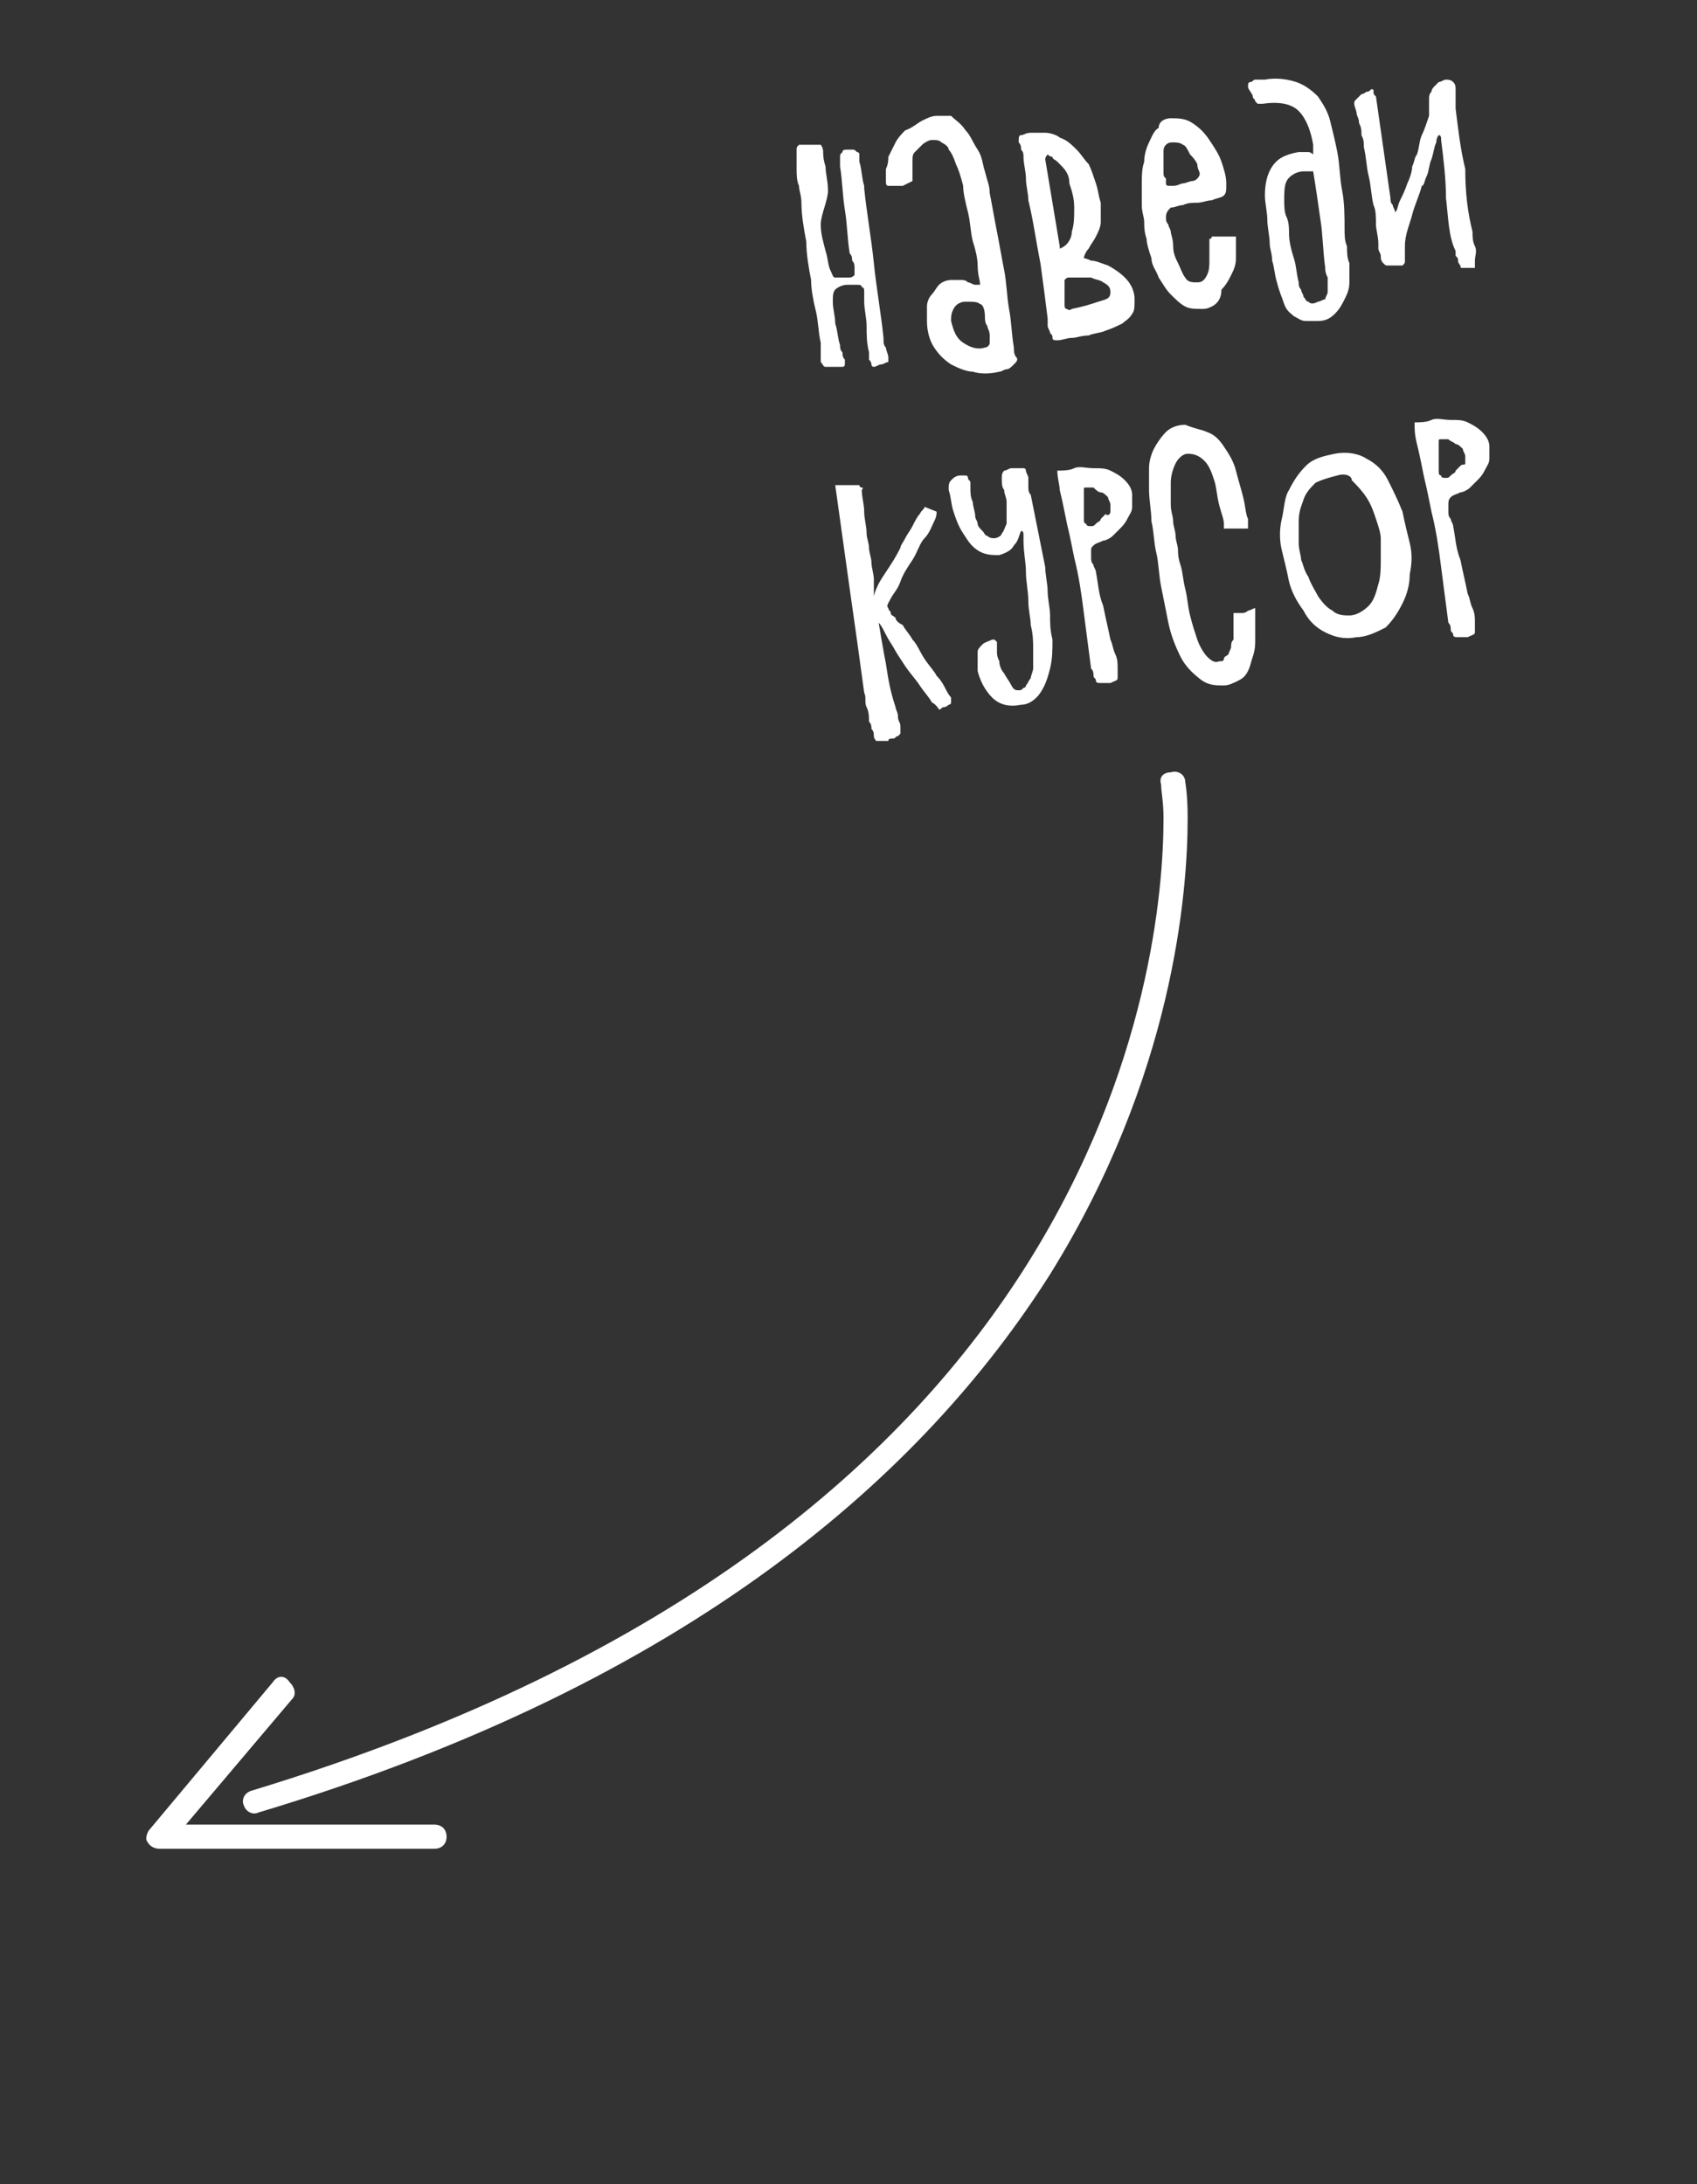 <?xml version="1.0" encoding="UTF-8"?> <!-- Generator: Adobe Illustrator 22.0.1, SVG Export Plug-In . SVG Version: 6.00 Build 0) --> <svg xmlns="http://www.w3.org/2000/svg" xmlns:xlink="http://www.w3.org/1999/xlink" id="Layer_1" x="0px" y="0px" viewBox="0 0 70.3 90.5" style="enable-background:new 0 0 70.3 90.5;" xml:space="preserve"><rect x="0" y="0" width="70.3" height="90.5" fill="#333333" stroke="none"/> <style type="text/css"> .st0{fill:#FF9100;} .st1{fill:#FFFFFF;} .st2{fill-rule:evenodd;clip-rule:evenodd;fill:none;stroke:#FF6800;stroke-linecap:round;stroke-linejoin:round;stroke-miterlimit:10;} </style> <g> <path class="st1" d="M35.8,7.8c0.1,1,0.3,2.1,0.4,3.1c0.1,1,0.3,2.1,0.4,3.1c0,0.2,0,0.3,0.1,0.4c0,0.1,0.1,0.3,0.1,0.4 c0,0,0,0.1,0,0.1c0,0,0,0.1,0,0.1c-0.1,0-0.2,0.1-0.3,0.1s-0.2,0.1-0.3,0.1c0,0-0.1,0-0.1-0.1c0,0,0-0.1-0.1-0.2c0-0.1,0-0.1,0-0.2 c0-0.1,0-0.1,0-0.1c-0.1-0.4-0.1-0.7-0.1-1.1c0-0.3-0.1-0.7-0.1-1c0-0.1,0-0.3,0-0.4s0-0.2-0.1-0.2c0-0.1-0.1-0.1-0.2-0.1 c-0.1,0-0.2,0-0.4,0c-0.2,0-0.4,0.1-0.5,0.2s-0.1,0.3-0.1,0.5c0,0.3,0.1,0.6,0.1,0.9c0.1,0.3,0.1,0.6,0.2,0.9c0,0.1,0,0.2,0.1,0.3 c0,0.1,0,0.2,0.1,0.3c0,0.1,0,0.2,0,0.2c0,0,0,0.1-0.1,0.1c0,0-0.1,0-0.2,0c-0.1,0-0.1,0-0.2,0c-0.1,0-0.2,0-0.3,0 c-0.1,0-0.1-0.1-0.2-0.2c0-0.1,0-0.3,0-0.4c0-0.1,0-0.3,0-0.4c-0.1-0.4-0.1-0.9-0.2-1.3c-0.1-0.4-0.2-0.9-0.2-1.3 c-0.1-0.5-0.2-1.1-0.2-1.6c-0.1-0.5-0.2-1.1-0.2-1.6c0-0.3-0.1-0.5-0.1-0.7c-0.1-0.2-0.1-0.5-0.1-0.7c0-0.1,0-0.1,0-0.2 s0-0.2,0-0.3c0-0.1,0-0.2,0-0.3c0-0.1,0-0.1,0.1-0.2c0,0,0,0,0.1,0c0,0,0.1,0,0.2,0c0.1,0,0.1,0,0.2,0s0.1,0,0.1,0 c0.1,0,0.2,0,0.3,0c0,0,0.1,0.1,0.1,0.3c0,0.1,0,0.3,0.1,0.6c0,0.3,0.1,0.6,0.1,1S34,8.9,34,9.3c0,0.4,0.1,0.7,0.2,1.1 c0.1,0.3,0.1,0.6,0.2,0.8c0.1,0.2,0.1,0.3,0.2,0.3c0.1,0,0.2,0,0.3,0c0.1,0,0.2,0,0.3,0c0.1,0,0.2-0.1,0.2-0.1c0,0,0-0.1,0-0.3 c0-0.1,0-0.2-0.1-0.3c0-0.1,0-0.2-0.1-0.3c-0.1-0.6-0.1-1.2-0.2-1.8c-0.1-0.6-0.1-1.2-0.2-1.8c0-0.1,0-0.1,0-0.2c0-0.1,0-0.2,0-0.2 c0-0.1,0-0.1,0.1-0.2c0-0.1,0.1-0.1,0.2-0.1c0.1,0,0.1,0,0.2,0c0.1,0,0.1,0,0.2,0.1c0,0,0.1,0,0.1,0.1s0,0.1,0,0.1c0,0,0,0.1,0,0.2 c0.1,0.3,0.1,0.7,0.2,1L35.8,7.8z"></path> <path class="st1" d="M42,15.1c-0.1,0.1-0.2,0.2-0.3,0.2s-0.2,0.1-0.3,0.1c-0.4,0.1-0.8,0.1-1.1,0c-0.3,0-0.7-0.2-0.9-0.3 c-0.3-0.2-0.5-0.4-0.7-0.7c-0.2-0.3-0.3-0.7-0.3-1.1c0-0.2,0-0.4,0-0.6c0-0.2,0.1-0.4,0.2-0.5c0.1-0.1,0.2-0.3,0.3-0.4 c0.1-0.1,0.3-0.2,0.5-0.2c0.1,0,0.2,0,0.4,0c0.1,0,0.2,0,0.3,0.1c0.1,0,0.2,0.1,0.3,0.1c0.1,0,0.2,0,0.2,0c0,0,0,0,0,0c0,0,0,0,0,0 c0-0.2-0.1-0.4-0.1-0.8c0-0.3-0.1-0.7-0.2-1c-0.1-0.4-0.1-0.8-0.2-1.2c-0.1-0.4-0.2-0.8-0.2-1.1c-0.1-0.4-0.2-0.7-0.3-0.9 c-0.1-0.3-0.2-0.5-0.3-0.6C39.3,6.1,39.2,6,39,5.9c-0.1-0.1-0.2-0.1-0.4-0.1c-0.1,0-0.3,0.1-0.4,0.2c-0.1,0.1-0.2,0.2-0.3,0.3 s-0.1,0.2-0.1,0.4c0,0.1,0,0.3,0,0.4c0,0.2,0,0.4,0,0.4s-0.2,0.1-0.4,0.2c-0.1,0-0.1,0-0.2,0s-0.2,0-0.2,0c-0.1,0-0.1,0-0.2,0 c-0.1,0-0.1-0.1-0.1-0.2c0-0.2,0-0.3,0-0.5c0.1-0.2,0.1-0.4,0.1-0.5c0.1-0.2,0.2-0.4,0.3-0.6c0.1-0.2,0.3-0.4,0.4-0.5 C37.8,5.3,38,5.1,38.2,5c0.2-0.1,0.4-0.2,0.6-0.2c0.2,0,0.4,0,0.6,0C39.6,5,39.8,5.1,40,5.4c0.2,0.2,0.3,0.5,0.5,0.8 s0.2,0.6,0.3,0.9C40.9,7.5,41,7.7,41,8c0.1,0.5,0.2,1.1,0.3,1.6c0.1,0.5,0.2,1.1,0.3,1.6c0.1,0.5,0.1,1,0.2,1.6 c0.1,0.5,0.1,1,0.2,1.6c0,0.1,0,0.3,0.1,0.4S42.1,15,42,15.1z M40,12.5c-0.2,0-0.4,0.1-0.5,0.3c-0.1,0.2-0.1,0.3-0.1,0.5 c0.1,0.4,0.2,0.7,0.5,0.9s0.6,0.3,0.9,0.2c0.1,0,0.2-0.1,0.2-0.2c0-0.1,0-0.2,0-0.3c0-0.2-0.1-0.3-0.1-0.4 c-0.1-0.1-0.1-0.3-0.1-0.4c0-0.3-0.1-0.5-0.2-0.5C40.5,12.5,40.3,12.5,40,12.5z"></path> <path class="st1" d="M42.6,8.3c0-0.3-0.1-0.6-0.1-0.9c0-0.3-0.1-0.6-0.1-0.9c0-0.1,0-0.2-0.1-0.3c0-0.1,0-0.2-0.1-0.3 c0-0.2,0-0.3,0.1-0.3c0.1,0,0.2-0.1,0.4-0.1c0.2,0,0.4,0,0.6,0s0.5,0.1,0.6,0.2c0.3,0.1,0.5,0.3,0.7,0.5c0.2,0.2,0.3,0.4,0.5,0.6 c0.1,0.2,0.2,0.5,0.3,0.8c0.1,0.3,0.1,0.5,0.2,0.8c0,0.3,0,0.6,0,0.8c0,0.2-0.1,0.4-0.2,0.6c-0.1,0.2-0.2,0.3-0.3,0.5 c-0.1,0.1-0.2,0.3-0.2,0.4c0,0,0.1,0,0.3,0.1c0.2,0,0.4,0.1,0.7,0.2c0.2,0.1,0.5,0.3,0.7,0.5c0.2,0.2,0.4,0.5,0.4,0.9 c0,0.3,0,0.5-0.1,0.6c-0.1,0.2-0.3,0.3-0.4,0.4c-0.2,0.1-0.4,0.2-0.7,0.3c-0.2,0.1-0.5,0.1-0.7,0.2c-0.3,0-0.5,0.1-0.7,0.1 c-0.2,0-0.4,0.1-0.6,0.1c-0.1,0-0.2,0-0.2-0.1c0-0.1,0-0.1-0.1-0.2c0-0.1-0.1-0.2-0.1-0.3c0-0.1,0-0.2,0-0.3 c-0.1-0.8-0.2-1.6-0.3-2.3C42.9,9.9,42.8,9.1,42.6,8.3L42.6,8.3z M43.9,6.8c0,0-0.1-0.1-0.1-0.1c-0.1-0.1-0.2-0.1-0.2-0.2 c-0.1,0-0.2-0.1-0.2-0.1s-0.1,0.1-0.1,0.2c0.1,0.6,0.2,1.2,0.3,1.8c0.1,0.6,0.2,1.2,0.3,1.8c0,0,0,0,0,0.1c0,0,0,0,0,0c0,0,0,0,0,0 c0.3-0.1,0.5-0.4,0.5-0.7c0.1-0.3,0.1-0.6,0.1-1s-0.1-0.7-0.2-1C44.3,7.2,44.1,7,43.9,6.8z M46,12.1c0-0.2-0.1-0.3-0.3-0.4 c-0.1-0.1-0.3-0.1-0.5-0.2c-0.2,0-0.4,0-0.5,0c-0.2,0-0.3,0-0.4,0c-0.1,0-0.1,0-0.2,0.1c0,0.1,0,0.1,0,0.2c0,0.2,0,0.3,0,0.4 s0,0.3,0,0.4c0,0.1,0,0.2,0.1,0.2c0,0,0.1,0.1,0.2,0c0.5-0.1,0.8-0.2,1.1-0.3S46,12.4,46,12.1z"></path> <path class="st1" d="M50.2,12.7c-0.2,0.1-0.3,0.1-0.4,0.1c-0.3,0-0.5,0-0.7-0.1c-0.2-0.1-0.4-0.3-0.6-0.5s-0.3-0.4-0.5-0.7 c-0.1-0.3-0.3-0.5-0.3-0.8c-0.1-0.3-0.2-0.6-0.2-0.8c-0.1-0.3-0.1-0.5-0.1-0.7c0-0.2-0.1-0.4-0.1-0.7s0-0.6,0-0.9 c0-0.3,0-0.6,0.1-0.9c0-0.3,0.1-0.6,0.2-0.8c0.1-0.2,0.2-0.5,0.4-0.6C48,5,48.3,4.9,48.5,4.9c0.3,0,0.6,0,0.9,0.2s0.5,0.4,0.7,0.7 c0.2,0.3,0.4,0.6,0.5,0.9c0.1,0.3,0.2,0.6,0.2,0.9c0,0.3,0,0.4-0.1,0.5c-0.1,0.1-0.3,0.1-0.5,0.2c-0.2,0-0.4,0.1-0.6,0.1 c-0.2,0-0.4,0-0.6,0.1c-0.2,0-0.3,0.1-0.5,0.1c-0.1,0.1-0.2,0.2-0.2,0.4c0,0.1,0,0.2,0.1,0.3c0,0.1,0.1,0.2,0.1,0.3 c0,0.1,0.1,0.3,0.1,0.6s0.1,0.5,0.2,0.7c0.1,0.2,0.2,0.5,0.3,0.6c0.1,0.2,0.3,0.2,0.5,0.2c0.2,0,0.3-0.1,0.4-0.3s0.1-0.4,0.1-0.6 c0-0.2,0-0.4,0-0.6c0-0.2,0-0.3,0-0.3c0.1,0,0.1-0.1,0.1-0.1c0,0,0.1,0,0.2,0c0.1,0,0.2,0,0.3,0s0.2,0,0.3,0c0.1,0,0.1,0,0.2,0 c0,0,0,0.1,0,0.2c0,0.2,0,0.4,0,0.7c0,0.3-0.1,0.5-0.2,0.7c-0.1,0.2-0.2,0.4-0.4,0.6C50.6,12.4,50.4,12.6,50.2,12.7z M48.3,7.4 c0,0,0,0.1,0,0.1s0,0.1,0,0.1c0,0.1,0.1,0.1,0.1,0.1c0.1,0,0.2,0,0.2,0c0.2,0,0.3-0.1,0.4-0.1c0.1,0,0.3-0.1,0.4-0.1 c0.1,0,0.2-0.1,0.2-0.1s0.1-0.1,0.1-0.2c0-0.1-0.1-0.2-0.1-0.4c-0.1-0.2-0.2-0.3-0.3-0.4C49.2,6.2,49.1,6,49,6 c-0.1-0.1-0.3-0.1-0.4-0.1S48.4,5.9,48.3,6c-0.1,0.1-0.1,0.2-0.1,0.3c0,0.1,0,0.3,0,0.4c0,0.1,0,0.3,0,0.3c0,0,0,0.1,0,0.1 C48.2,7.3,48.2,7.3,48.3,7.4z"></path> <path class="st1" d="M51.7,3.6C51.6,3.6,51.6,3.6,51.7,3.6C51.6,3.6,51.6,3.6,51.7,3.6c0-0.1,0-0.2,0.1-0.2s0.1-0.1,0.2-0.1 c0.1,0,0.2,0,0.2,0c0.1,0,0.1,0,0.2,0c0.5-0.1,1,0,1.3,0.1C54,3.5,54.3,3.7,54.6,4c0.2,0.3,0.4,0.6,0.5,1c0.1,0.4,0.2,0.8,0.3,1.3 c0.1,0.5,0.1,1.1,0.2,1.6c0.1,0.5,0.1,1.1,0.1,1.6c0,0.2,0,0.5,0.1,0.7c0,0.2,0,0.5,0.1,0.7c0,0.2,0,0.5,0,0.8 c0,0.3-0.1,0.5-0.2,0.7c-0.1,0.2-0.2,0.4-0.4,0.6s-0.4,0.3-0.7,0.3c-0.2,0-0.3,0-0.5,0c-0.2,0-0.3-0.1-0.5-0.2 c-0.1-0.1-0.3-0.2-0.4-0.5s-0.2-0.5-0.3-0.9c-0.1-0.3-0.1-0.6-0.2-0.9c0-0.3-0.1-0.5-0.1-0.7c0-0.3-0.1-0.7-0.1-1 c0-0.3-0.1-0.7-0.1-1l0,0c0-0.5,0.1-0.9,0.3-1.2c0.2-0.3,0.5-0.5,1.1-0.6c0.2,0,0.3,0,0.4,0s0.2,0.1,0.2,0.1c0,0,0,0,0,0s0,0,0,0 l0-0.4c-0.1-0.6-0.3-1.1-0.6-1.4s-0.8-0.4-1.5-0.3c-0.1,0-0.2,0-0.2,0s-0.1-0.1-0.1-0.1c0-0.1-0.1-0.1-0.1-0.2S51.7,3.7,51.7,3.6z M54.9,11.1c-0.1-0.7-0.1-1.4-0.2-2c-0.1-0.7-0.2-1.4-0.3-2c-0.1,0-0.1,0-0.2,0c-0.1,0-0.1,0-0.2,0c-0.3,0-0.6,0.2-0.7,0.4 c-0.1,0.2-0.1,0.5-0.1,0.8l0,0c0,0.2,0,0.5,0.1,0.7s0.1,0.5,0.1,0.7c0,0.3,0.1,0.7,0.2,1c0.1,0.3,0.1,0.6,0.2,1 c0,0.1,0,0.2,0.1,0.3c0,0.1,0.1,0.2,0.1,0.3c0.1,0.1,0.1,0.2,0.2,0.2c0.1,0.1,0.2,0.1,0.4,0c0.1,0,0.2-0.1,0.3-0.1 c0-0.1,0.1-0.2,0.1-0.3c0-0.1,0-0.2,0-0.3c0-0.1,0-0.2,0-0.3C54.9,11.3,54.9,11.2,54.9,11.1z"></path> <path class="st1" d="M59.6,5.6c0,0-0.1,0.1-0.1,0.3c-0.1,0.2-0.1,0.4-0.2,0.7c-0.1,0.2-0.1,0.5-0.2,0.7C59,7.5,59,7.7,58.9,7.7 c-0.1,0.4-0.3,0.8-0.4,1.2c-0.1,0.4-0.3,0.8-0.3,1.3c0,0,0,0.1,0,0.2c0,0.1,0,0.2,0,0.2c0,0.1,0,0.2,0,0.2c0,0.1,0,0.1-0.1,0.2 c0,0-0.1,0-0.1,0s-0.1,0-0.2,0c-0.1,0-0.1,0-0.2,0c-0.1,0-0.1,0-0.1,0c-0.1,0-0.1,0-0.2-0.1c-0.1-0.1-0.1-0.2-0.1-0.3 c0-0.1-0.1-0.2-0.1-0.3c0-0.1,0-0.2,0-0.2c0-0.3-0.1-0.6-0.1-0.8c0-0.3,0-0.6-0.1-0.8c-0.1-0.4-0.1-0.8-0.2-1.2 c-0.1-0.4-0.1-0.8-0.2-1.2c0-0.2,0-0.3-0.1-0.5c0-0.2,0-0.3-0.1-0.5c0-0.2-0.1-0.3-0.1-0.4c0-0.1-0.1-0.3-0.1-0.4 c0-0.1,0-0.1,0.1-0.2c0.1-0.1,0.1-0.1,0.2-0.2c0.1,0,0.2-0.1,0.2-0.1c0.1,0,0.1,0,0.2-0.1c0.1,0,0.1,0,0.1,0.1c0,0.1,0,0.1,0.1,0.2 c0.1,0.7,0.2,1.4,0.3,2.1c0.1,0.7,0.2,1.4,0.3,2.1c0,0.1,0,0.2,0.1,0.3c0,0.1,0.1,0.2,0.1,0.3c0.1-0.1,0.1-0.3,0.2-0.5 c0.1-0.2,0.2-0.4,0.3-0.7c0.1-0.2,0.2-0.5,0.2-0.7c0.1-0.2,0.1-0.4,0.2-0.5c0.1-0.3,0.1-0.6,0.2-0.8s0.2-0.5,0.3-0.8 c0-0.1,0-0.2,0-0.3c0-0.1,0-0.2,0-0.4c0-0.1,0-0.2,0.1-0.3c0-0.1,0.1-0.2,0.1-0.2c0.1-0.1,0.1-0.1,0.2-0.2c0.1,0,0.2-0.1,0.3-0.1 c0.1,0,0.2,0,0.3,0.1c0.1,0.1,0.1,0.2,0.1,0.3c0,0.1,0,0.3,0,0.4s0,0.3,0,0.4c0.1,0.8,0.2,1.7,0.4,2.5C60.7,8,60.8,8.8,61,9.6 c0,0.2,0,0.4,0.1,0.6s0,0.4,0,0.6c0,0.1,0,0.2,0,0.2c0,0,0,0.1,0,0.1s-0.1,0-0.1,0c-0.1,0-0.1,0-0.2,0c0,0-0.1,0-0.1,0 c0,0-0.1,0-0.1,0c-0.1,0-0.1,0-0.1-0.1c0,0-0.1-0.1-0.1-0.2s0-0.1-0.1-0.2c0-0.1,0-0.1,0-0.2C60,9.8,60,9,59.9,8.2 c0-0.8-0.1-1.6-0.2-2.4C59.7,5.7,59.7,5.6,59.6,5.6z"></path> <path class="st1" d="M37.1,29.3c0,0.1,0.1,0.2,0.1,0.4s0.1,0.2,0.1,0.4c0,0,0,0.1,0,0.2c0,0.1,0,0.1,0,0.1c0,0-0.1,0.1-0.1,0.1 c-0.1,0-0.1,0.1-0.2,0.1c-0.1,0-0.2,0-0.2,0.1c-0.1,0-0.1,0-0.2,0c-0.1,0-0.2,0-0.3,0c0,0-0.1-0.1-0.1-0.2c0-0.1,0-0.2-0.1-0.3 c0-0.1,0-0.2-0.1-0.3c0-0.2,0-0.4-0.1-0.6s0-0.4-0.1-0.6c-0.2-1.5-0.4-2.9-0.6-4.3c-0.2-1.4-0.4-2.9-0.6-4.3c0,0,0.1,0,0.2,0 c0.1,0,0.2,0,0.3,0c0.1,0,0.2,0,0.3,0c0.1,0,0.1,0,0.2,0c0,0,0,0.1,0.1,0.1s0,0.1,0,0.1c0,0.3,0.1,0.6,0.1,0.9 c0,0.3,0.1,0.6,0.1,0.9c0,0.2,0.1,0.4,0.1,0.6c0,0.2,0.1,0.4,0.1,0.6c0,0.2,0.1,0.5,0.1,0.7c0,0.2,0,0.5,0,0.7 c0.1-0.4,0.3-0.7,0.5-1c0.2-0.3,0.4-0.6,0.6-1c0-0.1,0.1-0.2,0.2-0.4c0.1-0.2,0.2-0.3,0.3-0.5c0.1-0.2,0.2-0.4,0.3-0.5 c0.1-0.2,0.2-0.2,0.2-0.3l0.5,0.2c0,0,0,0,0,0c0,0,0,0,0,0c0,0.1,0,0.2-0.1,0.4c-0.1,0.2-0.2,0.5-0.4,0.7s-0.3,0.6-0.5,0.9 s-0.4,0.6-0.5,0.9s-0.3,0.5-0.4,0.7c-0.1,0.2-0.2,0.3-0.1,0.4c0,0.1,0.1,0.1,0.1,0.2s0.1,0.1,0.2,0.2c0,0.1,0.1,0.2,0.3,0.3 c0.1,0.2,0.3,0.4,0.4,0.6c0.2,0.2,0.3,0.5,0.5,0.8c0.2,0.3,0.4,0.5,0.5,0.7c0.2,0.2,0.3,0.4,0.4,0.6c0.1,0.2,0.2,0.3,0.2,0.3 c0,0.1,0,0.1,0,0.2c0,0.1-0.1,0.1-0.1,0.1s-0.1,0.1-0.2,0.1c-0.1,0-0.1,0.1-0.2,0.1c0,0-0.1-0.2-0.3-0.3c-0.1-0.2-0.3-0.4-0.5-0.7 c-0.2-0.3-0.4-0.5-0.6-0.8c-0.2-0.3-0.4-0.6-0.5-0.8c-0.2-0.3-0.3-0.5-0.4-0.7c-0.1-0.2-0.2-0.3-0.2-0.3c0.1,0.6,0.2,1.2,0.3,1.7 C36.8,28.2,36.9,28.7,37.1,29.3z"></path> <path class="st1" d="M42.7,20.5c0.1,0.5,0.2,1,0.3,1.5c0.1,0.5,0.2,1,0.3,1.5c0,0.3,0.1,0.7,0.1,1c0,0.3,0.1,0.7,0.1,1 c0,0.3,0,0.6,0.1,1c0,0.4,0,0.8-0.1,1.2c-0.1,0.4-0.2,0.7-0.4,1c-0.2,0.3-0.5,0.5-0.8,0.5c-0.5,0.1-0.9,0-1.2-0.3s-0.5-0.7-0.6-1.1 c0-0.1,0-0.3,0-0.4s0-0.3,0-0.4c0-0.1,0.1-0.2,0.2-0.3c0.1-0.1,0.2-0.1,0.4-0.2c0,0,0.1,0,0.1,0c0,0,0,0,0.1,0.1c0,0.1,0,0.1,0,0.2 c0,0.1,0,0.1,0,0.2c0,0.1,0,0.2,0.1,0.4c0,0.2,0.1,0.4,0.2,0.5c0.1,0.2,0.2,0.3,0.3,0.5s0.2,0.2,0.3,0.2c0.1,0,0.1,0,0.2-0.1 c0.1,0,0.1-0.1,0.1-0.1c0.1-0.1,0.1-0.2,0.2-0.3c0-0.1,0.1-0.3,0.1-0.4c0-0.1,0-0.3,0-0.4s0-0.3,0-0.4c0-0.3,0-0.6-0.1-1 c0-0.3-0.1-0.6-0.1-1c0-0.4-0.1-0.8-0.1-1.2s-0.1-0.8-0.1-1.3c0-0.1,0-0.1,0-0.2c0-0.1,0-0.2-0.1-0.2c-0.1,0.2-0.1,0.4-0.3,0.6 c-0.1,0.2-0.3,0.3-0.6,0.4c-0.3,0-0.6,0-0.9-0.2s-0.4-0.4-0.6-0.7c-0.2-0.3-0.3-0.6-0.4-0.9s-0.1-0.6-0.2-0.9c0-0.2,0-0.3,0.1-0.4 c0.1-0.1,0.2-0.2,0.4-0.2c0.1,0,0.2,0,0.2,0c0.1,0,0.1,0.1,0.1,0.1c0,0.1,0.1,0.1,0.1,0.2c0,0.1,0,0.1,0,0.2c0,0.2,0,0.4,0.1,0.6 c0,0.2,0.1,0.4,0.1,0.6c0,0.1,0.1,0.2,0.1,0.3c0,0.1,0.1,0.2,0.2,0.3c0.1,0.1,0.1,0.2,0.2,0.2c0.1,0.1,0.2,0.1,0.3,0.1 c0.1,0,0.3-0.1,0.3-0.2c0.1-0.1,0.1-0.2,0.2-0.4c0-0.2,0-0.3,0-0.5c0-0.2,0-0.3,0-0.4c0-0.2-0.1-0.3-0.1-0.5 c-0.1-0.1-0.1-0.3-0.1-0.5c0-0.1,0-0.2,0.1-0.3c0.1,0,0.2-0.1,0.3-0.1c0.1,0,0.2,0,0.3,0c0.1,0,0.2,0,0.2,0c0.1,0,0.1,0.1,0.1,0.1 c0,0.1,0.1,0.2,0.1,0.3c0,0.1,0,0.2,0,0.3C42.6,20.3,42.6,20.4,42.7,20.5z"></path> <path class="st1" d="M43.8,19.5c0.2,0,0.5,0,0.7-0.1s0.5,0,0.8,0c0.3,0,0.5,0,0.7,0.1c0.2,0.1,0.4,0.2,0.6,0.4 c0.2,0.2,0.3,0.4,0.3,0.6c0,0.2,0,0.3,0,0.5c0,0.2-0.1,0.3-0.2,0.5c-0.1,0.2-0.2,0.3-0.3,0.4c-0.1,0.1-0.2,0.2-0.3,0.3 c-0.1,0.1-0.3,0.2-0.4,0.2c-0.2,0.1-0.3,0.1-0.4,0.2c-0.1,0.1-0.1,0.1-0.1,0.2c0,0.1,0,0.2,0,0.3c0,0.1,0,0.2,0.1,0.3 c0,0.1,0.1,0.2,0.1,0.3c0.1,0.5,0.1,0.9,0.3,1.4c0.1,0.5,0.2,0.9,0.3,1.4c0.1,0.2,0.1,0.4,0.2,0.6s0.1,0.4,0.1,0.6 c0,0.2,0,0.3,0,0.4c0,0.1-0.1,0.1-0.3,0.2c-0.2,0-0.3,0-0.4,0c-0.1,0-0.2,0-0.2-0.1c0-0.1-0.1-0.1-0.1-0.2c0-0.1,0-0.2-0.1-0.3 c-0.1-0.8-0.2-1.5-0.3-2.3s-0.2-1.5-0.4-2.3c-0.1-0.5-0.2-1-0.3-1.4c-0.1-0.5-0.2-1-0.3-1.4C43.9,20.1,43.8,19.8,43.8,19.5z M46,21.2c0-0.1,0-0.2,0-0.3c0-0.1-0.1-0.2-0.1-0.3c-0.1-0.1-0.2-0.2-0.3-0.2s-0.2-0.1-0.3-0.2c-0.1,0-0.2,0-0.3,0 c-0.1,0-0.1,0-0.1,0.1c0,0.1,0,0.1,0,0.2c0,0.1,0,0.2,0,0.2c0,0.1,0,0.2,0,0.2c0,0.1,0,0.2,0,0.3c0,0.1,0,0.2,0,0.3 c0,0.1,0,0.2,0.1,0.2c0,0.1,0.1,0.1,0.2,0.1c0.1,0,0.1,0,0.2-0.1c0.1-0.1,0.2-0.1,0.2-0.2c0.1-0.1,0.1-0.1,0.2-0.2 C45.9,21.4,46,21.3,46,21.2z"></path> <path class="st1" d="M50,17.9c0.3,0.1,0.5,0.3,0.7,0.6c0.2,0.3,0.4,0.6,0.5,1c0.1,0.4,0.2,0.7,0.3,1.1c0.1,0.4,0.1,0.7,0.2,0.9 c0,0.1,0,0.3,0,0.4c-0.1,0-0.1,0-0.2,0s-0.1,0-0.2,0c-0.1,0-0.1,0-0.2,0c0,0-0.1,0-0.2,0c-0.1,0-0.1,0-0.1,0c0,0,0,0-0.1,0 c0,0,0,0,0-0.1c0,0,0-0.1,0-0.1c0-0.2-0.1-0.4-0.2-0.8s-0.1-0.7-0.2-1c-0.1-0.3-0.2-0.6-0.4-0.8c-0.2-0.2-0.4-0.3-0.7-0.3 c-0.2,0-0.4,0.2-0.5,0.4c-0.1,0.2-0.2,0.5-0.2,0.8c0,0.3,0,0.6,0,0.9c0,0.3,0.1,0.5,0.1,0.7c0,0.2,0.1,0.4,0.1,0.6 c0,0.2,0.1,0.4,0.1,0.6c0,0.1,0,0.3,0.1,0.6s0.1,0.6,0.2,1c0.1,0.4,0.1,0.7,0.2,1.1c0.1,0.4,0.2,0.7,0.3,1c0.1,0.3,0.3,0.6,0.4,0.7 s0.3,0.3,0.5,0.2c0.1,0,0.2,0,0.2-0.1s0.1-0.1,0.2-0.2c0-0.1,0.1-0.2,0.1-0.3s0-0.2,0.1-0.3c0-0.1,0-0.3,0-0.4c0-0.1,0-0.3,0-0.4 c0-0.1,0-0.1,0-0.2c0,0,0-0.1,0-0.1c0,0,0.1,0,0.1,0c0,0,0.1,0,0.2,0c0.1,0,0.2,0,0.3-0.1c0.1,0,0.2-0.1,0.3-0.1c0,0.2,0,0.4,0,0.6 c0,0.2,0,0.4,0,0.7c0,0.2,0,0.4-0.1,0.7s-0.1,0.4-0.2,0.6c-0.1,0.2-0.2,0.3-0.4,0.4c-0.2,0.1-0.4,0.2-0.6,0.2c-0.3,0-0.6,0-0.9-0.2 c-0.4-0.3-0.7-0.6-0.9-1c-0.2-0.4-0.4-0.9-0.5-1.4c-0.1-0.5-0.2-1-0.3-1.5s-0.1-1-0.2-1.4c-0.1-0.4-0.1-0.9-0.2-1.3 c0-0.4-0.1-0.9-0.1-1.3c0-0.3,0-0.6,0-0.9c0-0.3,0.1-0.6,0.2-0.8s0.3-0.5,0.5-0.7c0.2-0.2,0.5-0.3,0.8-0.3 C49.6,17.8,49.8,17.8,50,17.9z"></path> <path class="st1" d="M56.2,26.4c-0.5,0.1-0.9,0-1.3-0.2c-0.4-0.2-0.7-0.5-0.9-0.9c-0.3-0.4-0.5-0.8-0.6-1.2 c-0.1-0.5-0.2-0.9-0.3-1.3c-0.1-0.4-0.1-0.9,0-1.3s0.1-0.9,0.3-1.2c0.2-0.4,0.4-0.7,0.7-1c0.3-0.3,0.7-0.4,1.2-0.5 c0.5-0.1,1,0,1.3,0.2c0.4,0.2,0.7,0.5,0.9,0.9c0.2,0.4,0.4,0.8,0.6,1.3c0.1,0.5,0.2,0.9,0.3,1.3c0.1,0.4,0.1,0.8,0,1.3 c0,0.4-0.1,0.8-0.3,1.2c-0.2,0.4-0.4,0.7-0.7,1C57,26.2,56.6,26.4,56.2,26.4z M55.4,19.7c-0.4,0.1-0.7,0.2-0.9,0.3 c-0.2,0.2-0.4,0.4-0.5,0.7c-0.1,0.3-0.2,0.5-0.2,0.9c0,0.3,0,0.6,0,0.9c0,0.3,0.1,0.5,0.1,0.7c0.1,0.2,0.1,0.4,0.3,0.7 c0.1,0.3,0.3,0.6,0.4,0.8c0.2,0.3,0.4,0.5,0.6,0.6c0.2,0.2,0.5,0.2,0.7,0.2c0.3,0,0.6-0.2,0.8-0.4c0.2-0.2,0.3-0.5,0.4-0.9 c0.1-0.3,0.1-0.7,0.1-1c0-0.4,0-0.7,0-0.9c0-0.2-0.1-0.5-0.2-0.8c-0.1-0.3-0.2-0.6-0.4-0.9c-0.2-0.3-0.4-0.5-0.6-0.7 C56,19.7,55.7,19.6,55.4,19.7z"></path> <path class="st1" d="M58.6,17.5c0.2,0,0.5,0,0.7-0.1s0.5,0,0.8,0c0.3,0,0.5,0,0.7,0.1c0.2,0.1,0.4,0.2,0.6,0.4 c0.2,0.2,0.3,0.4,0.3,0.6c0,0.2,0,0.3,0,0.5s-0.1,0.3-0.2,0.5s-0.2,0.3-0.3,0.4c-0.1,0.1-0.2,0.2-0.3,0.3c-0.1,0.1-0.3,0.2-0.4,0.2 c-0.2,0.1-0.3,0.1-0.4,0.2C60,20.7,60,20.8,60,20.9c0,0.1,0,0.2,0,0.3c0,0.1,0,0.2,0.1,0.3c0,0.1,0.1,0.2,0.1,0.3 c0.1,0.5,0.1,0.9,0.3,1.4c0.1,0.5,0.2,0.9,0.3,1.4c0.1,0.2,0.1,0.4,0.2,0.6c0.1,0.2,0.1,0.4,0.1,0.6c0,0.2,0,0.3,0,0.4 c0,0.1-0.1,0.1-0.3,0.2c-0.2,0-0.3,0-0.4,0c-0.1,0-0.2,0-0.2-0.1c0-0.1-0.1-0.1-0.1-0.2c0-0.1,0-0.2-0.1-0.3 c-0.1-0.8-0.2-1.5-0.3-2.3s-0.2-1.5-0.4-2.3c-0.1-0.5-0.2-1-0.3-1.4c-0.1-0.5-0.2-1-0.3-1.4C58.6,18,58.6,17.8,58.6,17.5z M60.7,19.2c0-0.1,0-0.2,0-0.3c0-0.1-0.1-0.2-0.1-0.3c-0.1-0.1-0.2-0.2-0.3-0.2c-0.1-0.1-0.2-0.1-0.3-0.2c-0.1,0-0.2,0-0.3,0 c-0.1,0-0.1,0-0.1,0.1c0,0.1,0,0.1,0,0.2c0,0.1,0,0.2,0,0.2c0,0.1,0,0.2,0,0.2c0,0.1,0,0.2,0,0.3c0,0.1,0,0.2,0,0.3 c0,0.1,0,0.2,0.1,0.2c0,0.1,0.1,0.1,0.2,0.1c0.1,0,0.1,0,0.2-0.1c0.1-0.1,0.2-0.1,0.2-0.2c0.1-0.1,0.1-0.1,0.2-0.2 S60.7,19.3,60.7,19.2z"></path> </g> <g> <path class="st1" d="M48.1,32.5L48.1,32.5c0,0.3,0.1,0.7,0.1,1.4c0,3-0.6,10.4-5.6,18.4c-5,8-14.4,16.5-32.2,21.9 c-0.3,0.1-0.4,0.4-0.3,0.6c0.1,0.3,0.4,0.4,0.6,0.3c18-5.4,27.6-14.1,32.8-22.3c5.1-8.2,5.7-15.8,5.7-18.9c0-1-0.1-1.5-0.1-1.5 c0-0.3-0.3-0.5-0.6-0.4C48.2,32,48,32.2,48.1,32.5L48.1,32.5z"></path> <path class="st1" d="M11.3,69.7l-5.1,6.1c-0.1,0.1-0.2,0.4-0.1,0.5c0.1,0.2,0.3,0.3,0.5,0.3H18c0.3,0,0.5-0.2,0.5-0.5 c0-0.3-0.2-0.5-0.5-0.5l-10.3,0l4.4-5.2c0.2-0.2,0.1-0.5-0.1-0.7C11.8,69.4,11.5,69.4,11.3,69.7L11.3,69.7z"></path> </g> </svg> 